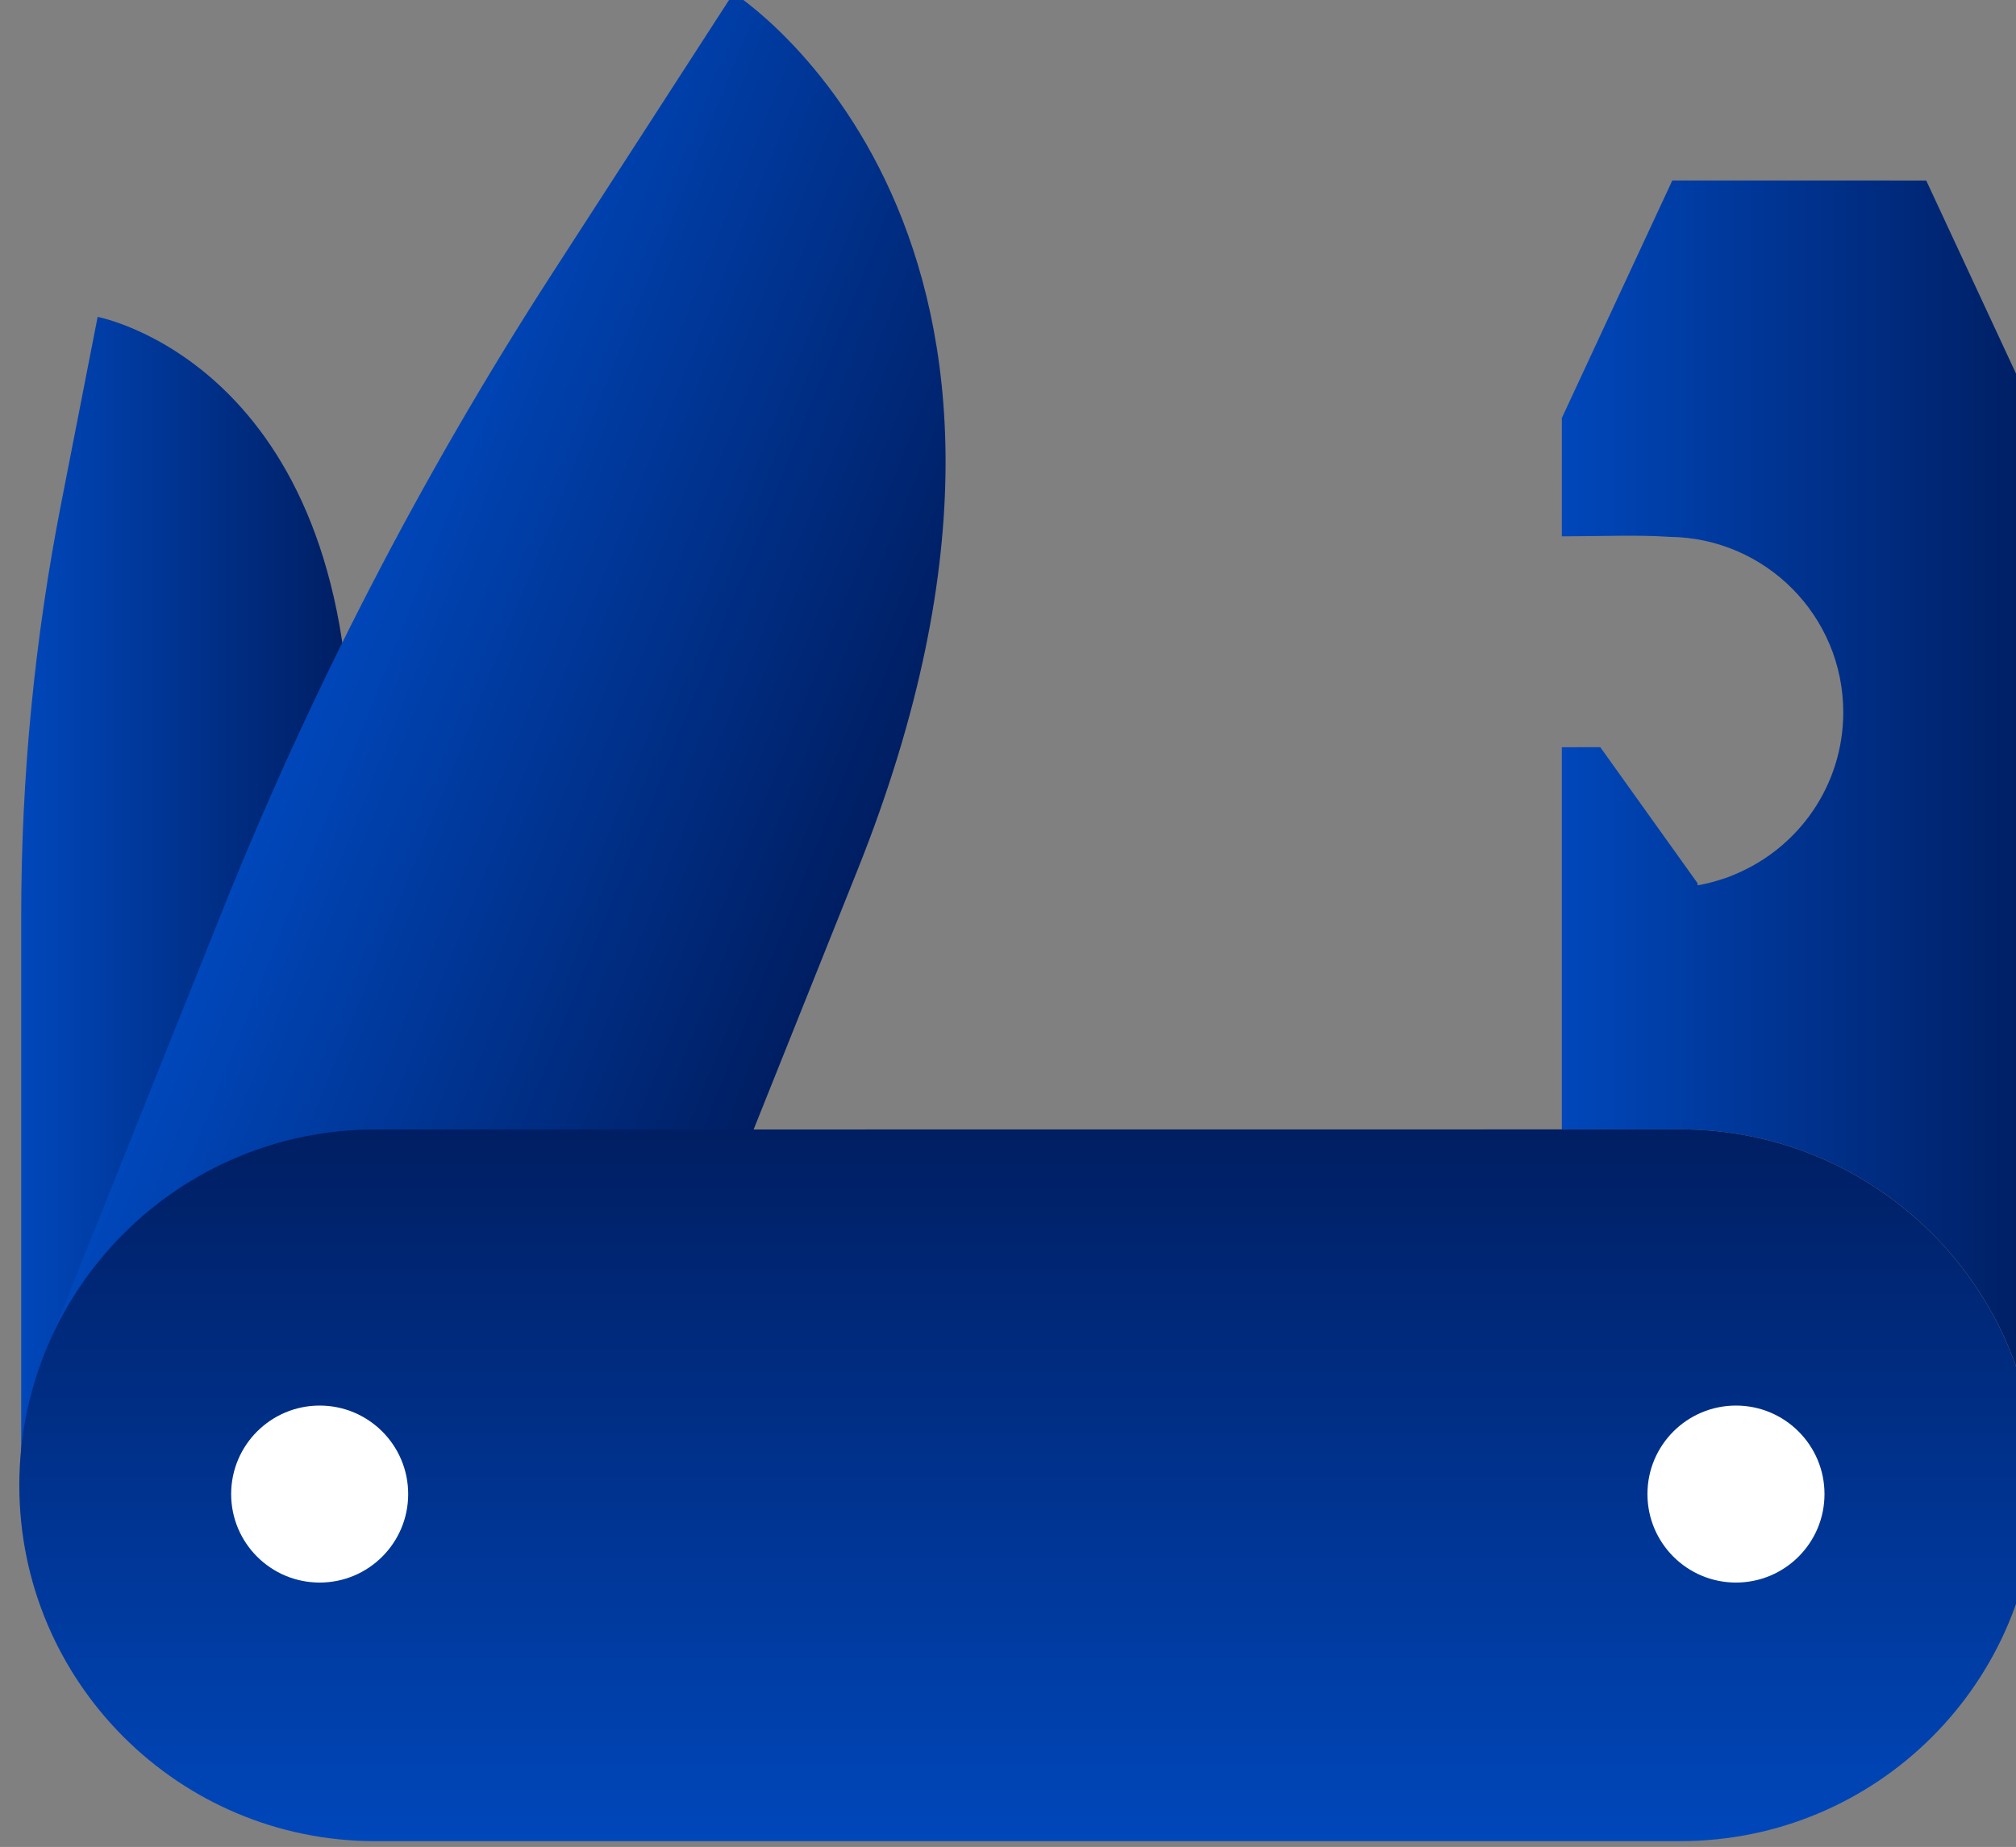 <?xml version="1.0" encoding="UTF-8" standalone="no"?>
<svg
   xmlns:dc="http://purl.org/dc/elements/1.1/"
   xmlns:cc="http://creativecommons.org/ns#"
   xmlns:rdf="http://www.w3.org/1999/02/22-rdf-syntax-ns#"
   xmlns:svg="http://www.w3.org/2000/svg"
   xmlns="http://www.w3.org/2000/svg"
   xmlns:sodipodi="http://sodipodi.sourceforge.net/DTD/sodipodi-0.dtd"
   xmlns:inkscape="http://www.inkscape.org/namespaces/inkscape"
   inkscape:version="1.0 (4035a4f, 2020-05-01)"
   sodipodi:docname="13.svg"
   id="svg4718"
   version="1.1"
   viewBox="0 0 37.494 34.359"
   height="34.359mm"
   width="37.494mm">
  <rect x="0" y="0" width="37.494" height="34.359" fill="#808080" stroke="none"/>
  <defs
     id="defs4712">
    <linearGradient
       x1="0"
       y1="0"
       x2="1"
       y2="0"
       gradientUnits="userSpaceOnUse"
       gradientTransform="matrix(77.314,0,0,-77.314,444.66,766.93)"
       spreadMethod="pad"
       id="linearGradient3582">
      <stop
         style="stop-opacity:1;stop-color:#001e62"
         offset="0"
         id="stop3578" />
      <stop
         style="stop-opacity:1;stop-color:#0047bb"
         offset="1"
         id="stop3580" />
    </linearGradient>
    <linearGradient
       x1="0"
       y1="0"
       x2="1"
       y2="0"
       gradientUnits="userSpaceOnUse"
       gradientTransform="matrix(77.314,0,0,-77.314,506.686,806.477)"
       spreadMethod="pad"
       id="linearGradient3602">
      <stop
         style="stop-opacity:1;stop-color:#001e62"
         offset="0"
         id="stop3598" />
      <stop
         style="stop-opacity:1;stop-color:#0047bb"
         offset="1"
         id="stop3600" />
    </linearGradient>
    <linearGradient
       x1="0"
       y1="0"
       x2="1"
       y2="0"
       gradientUnits="userSpaceOnUse"
       gradientTransform="matrix(-142.947,0,0,-142.947,835.999,786.703)"
       spreadMethod="pad"
       id="linearGradient2998">
      <stop
         style="stop-opacity:1;stop-color:#0047bb"
         offset="0"
         id="stop2994" />
      <stop
         style="stop-opacity:1;stop-color:#001e62"
         offset="1"
         id="stop2996" />
    </linearGradient>
    <linearGradient
       x1="0"
       y1="0"
       x2="1"
       y2="0"
       gradientUnits="userSpaceOnUse"
       gradientTransform="matrix(100.685,0,0,-100.685,949.802,749.911)"
       spreadMethod="pad"
       id="linearGradient2376">
      <stop
         style="stop-opacity:1;stop-color:#0047bb"
         offset="0"
         id="stop2372" />
      <stop
         style="stop-opacity:1;stop-color:#001e62"
         offset="1"
         id="stop2374" />
    </linearGradient>
    <linearGradient
       x1="0"
       y1="0"
       x2="1"
       y2="0"
       gradientUnits="userSpaceOnUse"
       gradientTransform="matrix(100.684,0,0,-100.684,949.802,786.703)"
       spreadMethod="pad"
       id="linearGradient2396">
      <stop
         style="stop-opacity:1;stop-color:#001e62"
         offset="0"
         id="stop2392" />
      <stop
         style="stop-opacity:1;stop-color:#0047bb"
         offset="1"
         id="stop2394" />
    </linearGradient>
    <linearGradient
       x1="0"
       y1="0"
       x2="1"
       y2="0"
       gradientUnits="userSpaceOnUse"
       gradientTransform="matrix(100.684,0,0,-100.684,949.802,823.495)"
       spreadMethod="pad"
       id="linearGradient2416">
      <stop
         style="stop-opacity:1;stop-color:#0047bb"
         offset="0"
         id="stop2412" />
      <stop
         style="stop-opacity:1;stop-color:#001e62"
         offset="1"
         id="stop2414" />
    </linearGradient>
    <clipPath
       clipPathUnits="userSpaceOnUse"
       id="clipPath2426">
      <path
         d="M 0,1080 H 1920 V 0 H 0 Z"
         id="path2424" />
    </clipPath>
    <linearGradient
       x1="0"
       y1="0"
       x2="1"
       y2="0"
       gradientUnits="userSpaceOnUse"
       gradientTransform="matrix(117.073,0,0,-117.073,1172.925,786.703)"
       spreadMethod="pad"
       id="linearGradient2468">
      <stop
         style="stop-opacity:1;stop-color:#001e62"
         offset="0"
         id="stop2464" />
      <stop
         style="stop-opacity:1;stop-color:#0047bb"
         offset="1"
         id="stop2466" />
    </linearGradient>
    <linearGradient
       x1="0"
       y1="0"
       x2="1"
       y2="0"
       gradientUnits="userSpaceOnUse"
       gradientTransform="matrix(79.429,0,0,-79.429,1409.974,786.703)"
       spreadMethod="pad"
       id="linearGradient2488">
      <stop
         style="stop-opacity:1;stop-color:#001e62"
         offset="0"
         id="stop2484" />
      <stop
         style="stop-opacity:1;stop-color:#0047bb"
         offset="1"
         id="stop2486" />
    </linearGradient>
    <clipPath
       clipPathUnits="userSpaceOnUse"
       id="clipPath2498">
      <path
         d="M 0,1080 H 1920 V 0 H 0 Z"
         id="path2496" />
    </clipPath>
    <linearGradient
       x1="0"
       y1="0"
       x2="1"
       y2="0"
       gradientUnits="userSpaceOnUse"
       gradientTransform="matrix(0,13.883,13.883,0,1434.045,734.578)"
       spreadMethod="pad"
       id="linearGradient2536">
      <stop
         style="stop-opacity:1;stop-color:#0047bb"
         offset="0"
         id="stop2532" />
      <stop
         style="stop-opacity:1;stop-color:#001e62"
         offset="1"
         id="stop2534" />
    </linearGradient>
    <linearGradient
       x1="0"
       y1="0"
       x2="1"
       y2="0"
       gradientUnits="userSpaceOnUse"
       gradientTransform="matrix(0,13.883,13.883,0,1444.58,734.578)"
       spreadMethod="pad"
       id="linearGradient2556">
      <stop
         style="stop-opacity:1;stop-color:#0047bb"
         offset="0"
         id="stop2552" />
      <stop
         style="stop-opacity:1;stop-color:#001e62"
         offset="1"
         id="stop2554" />
    </linearGradient>
    <linearGradient
       x1="0"
       y1="0"
       x2="1"
       y2="0"
       gradientUnits="userSpaceOnUse"
       gradientTransform="matrix(0,13.883,13.883,0,1455.113,734.578)"
       spreadMethod="pad"
       id="linearGradient2576">
      <stop
         style="stop-opacity:1;stop-color:#0047bb"
         offset="0"
         id="stop2572" />
      <stop
         style="stop-opacity:1;stop-color:#001e62"
         offset="1"
         id="stop2574" />
    </linearGradient>
    <clipPath
       clipPathUnits="userSpaceOnUse"
       id="clipPath2658">
      <path
         d="M 0,1080 H 1920 V 0 H 0 Z"
         id="path2656" />
    </clipPath>
    <linearGradient
       x1="0"
       y1="0"
       x2="1"
       y2="0"
       gradientUnits="userSpaceOnUse"
       gradientTransform="matrix(94.884,0,0,-94.884,240.716,493.308)"
       spreadMethod="pad"
       id="linearGradient2692">
      <stop
         style="stop-opacity:1;stop-color:#001e62"
         offset="0"
         id="stop2688" />
      <stop
         style="stop-opacity:1;stop-color:#0047bb"
         offset="1"
         id="stop2690" />
    </linearGradient>
    <clipPath
       clipPathUnits="userSpaceOnUse"
       id="clipPath2702">
      <path
         d="M 0,1080 H 1920 V 0 H 0 Z"
         id="path2700" />
    </clipPath>
    <linearGradient
       x1="0"
       y1="0"
       x2="1"
       y2="0"
       gradientUnits="userSpaceOnUse"
       gradientTransform="matrix(92.596,0,0,-92.596,203.275,542.167)"
       spreadMethod="pad"
       id="linearGradient2648">
      <stop
         style="stop-opacity:1;stop-color:#001e62"
         offset="0"
         id="stop2644" />
      <stop
         style="stop-opacity:1;stop-color:#0047bb"
         offset="1"
         id="stop2646" />
    </linearGradient>
    <linearGradient
       x1="0"
       y1="0"
       x2="1"
       y2="0"
       gradientUnits="userSpaceOnUse"
       gradientTransform="matrix(135.048,0,0,-135.048,446.806,530.137)"
       spreadMethod="pad"
       id="linearGradient3326">
      <stop
         style="stop-opacity:1;stop-color:#001e62"
         offset="0"
         id="stop3322" />
      <stop
         style="stop-opacity:1;stop-color:#0047bb"
         offset="1"
         id="stop3324" />
    </linearGradient>
    <clipPath
       clipPathUnits="userSpaceOnUse"
       id="clipPath3336">
      <path
         d="M 0,1080 H 1920 V 0 H 0 Z"
         id="path3334" />
    </clipPath>
    <clipPath
       clipPathUnits="userSpaceOnUse"
       id="clipPath3304">
      <path
         d="M 0,1080 H 1920 V 0 H 0 Z"
         id="path3302" />
    </clipPath>
    <linearGradient
       x1="0"
       y1="0"
       x2="1"
       y2="0"
       gradientUnits="userSpaceOnUse"
       gradientTransform="matrix(64.636,0,0,-64.636,732.208,530.137)"
       spreadMethod="pad"
       id="linearGradient3294">
      <stop
         style="stop-opacity:1;stop-color:#001e62"
         offset="0"
         id="stop3290" />
      <stop
         style="stop-opacity:1;stop-color:#0047bb"
         offset="1"
         id="stop3292" />
    </linearGradient>
    <clipPath
       clipPathUnits="userSpaceOnUse"
       id="clipPath3336-1">
      <path
         d="M 0,1080 H 1920 V 0 H 0 Z"
         id="path3334-9" />
    </clipPath>
    <linearGradient
       x1="0"
       y1="0"
       x2="1"
       y2="0"
       gradientUnits="userSpaceOnUse"
       gradientTransform="matrix(64.167,0,0,-64.167,932.215,530.137)"
       spreadMethod="pad"
       id="linearGradient2740">
      <stop
         style="stop-opacity:1;stop-color:#0047bb"
         offset="0"
         id="stop2736" />
      <stop
         style="stop-opacity:1;stop-color:#001e62"
         offset="1"
         id="stop2738" />
    </linearGradient>
    <linearGradient
       x1="0"
       y1="0"
       x2="1"
       y2="0"
       gradientUnits="userSpaceOnUse"
       gradientTransform="matrix(-64.167,0,0,-64.167,1068.073,530.137)"
       spreadMethod="pad"
       id="linearGradient2760">
      <stop
         style="stop-opacity:1;stop-color:#0047bb"
         offset="0"
         id="stop2756" />
      <stop
         style="stop-opacity:1;stop-color:#001e62"
         offset="1"
         id="stop2758" />
    </linearGradient>
    <clipPath
       clipPathUnits="userSpaceOnUse"
       id="clipPath2770">
      <path
         d="M 0,1080 H 1920 V 0 H 0 Z"
         id="path2768" />
    </clipPath>
    <linearGradient
       x1="0"
       y1="0"
       x2="1"
       y2="0"
       gradientUnits="userSpaceOnUse"
       gradientTransform="matrix(104.352,0,0,-104.352,1179.286,530.137)"
       spreadMethod="pad"
       id="linearGradient2794">
      <stop
         style="stop-opacity:1;stop-color:#0047bb"
         offset="0"
         id="stop2790" />
      <stop
         style="stop-opacity:1;stop-color:#001e62"
         offset="1"
         id="stop2792" />
    </linearGradient>
    <clipPath
       clipPathUnits="userSpaceOnUse"
       id="clipPath2804">
      <path
         d="M 0,1080 H 1920 V 0 H 0 Z"
         id="path2802" />
    </clipPath>
    <linearGradient
       x1="0"
       y1="0"
       x2="1"
       y2="0"
       gradientUnits="userSpaceOnUse"
       gradientTransform="matrix(0,9.455,9.455,0,1212.07,477.961)"
       spreadMethod="pad"
       id="linearGradient2826">
      <stop
         style="stop-opacity:1;stop-color:#0047bb"
         offset="0"
         id="stop2822" />
      <stop
         style="stop-opacity:1;stop-color:#001e62"
         offset="1"
         id="stop2824" />
    </linearGradient>
    <linearGradient
       x1="0"
       y1="0"
       x2="1"
       y2="0"
       gradientUnits="userSpaceOnUse"
       gradientTransform="matrix(0,9.455,9.455,0,1225.128,477.961)"
       spreadMethod="pad"
       id="linearGradient2846">
      <stop
         style="stop-opacity:1;stop-color:#0047bb"
         offset="0"
         id="stop2842" />
      <stop
         style="stop-opacity:1;stop-color:#001e62"
         offset="1"
         id="stop2844" />
    </linearGradient>
    <linearGradient
       x1="0"
       y1="0"
       x2="1"
       y2="0"
       gradientUnits="userSpaceOnUse"
       gradientTransform="matrix(0,9.455,9.455,0,1238.187,477.961)"
       spreadMethod="pad"
       id="linearGradient2866">
      <stop
         style="stop-opacity:1;stop-color:#0047bb"
         offset="0"
         id="stop2862" />
      <stop
         style="stop-opacity:1;stop-color:#001e62"
         offset="1"
         id="stop2864" />
    </linearGradient>
    <linearGradient
       x1="0"
       y1="0"
       x2="1"
       y2="0"
       gradientUnits="userSpaceOnUse"
       gradientTransform="matrix(0,9.455,9.455,0,1251.246,477.961)"
       spreadMethod="pad"
       id="linearGradient2886">
      <stop
         style="stop-opacity:1;stop-color:#0047bb"
         offset="0"
         id="stop2882" />
      <stop
         style="stop-opacity:1;stop-color:#001e62"
         offset="1"
         id="stop2884" />
    </linearGradient>
    <clipPath
       clipPathUnits="userSpaceOnUse"
       id="clipPath2896">
      <path
         d="M 0,1080 H 1920 V 0 H 0 Z"
         id="path2894" />
    </clipPath>
    <linearGradient
       x1="0"
       y1="0"
       x2="1"
       y2="0"
       gradientUnits="userSpaceOnUse"
       gradientTransform="matrix(0,9.455,9.455,0,1250.854,572.858)"
       spreadMethod="pad"
       id="linearGradient2918">
      <stop
         style="stop-opacity:1;stop-color:#001e62"
         offset="0"
         id="stop2914" />
      <stop
         style="stop-opacity:1;stop-color:#0047bb"
         offset="1"
         id="stop2916" />
    </linearGradient>
    <linearGradient
       x1="0"
       y1="0"
       x2="1"
       y2="0"
       gradientUnits="userSpaceOnUse"
       gradientTransform="matrix(0,9.455,9.455,0,1237.795,572.858)"
       spreadMethod="pad"
       id="linearGradient2938">
      <stop
         style="stop-opacity:1;stop-color:#001e62"
         offset="0"
         id="stop2934" />
      <stop
         style="stop-opacity:1;stop-color:#0047bb"
         offset="1"
         id="stop2936" />
    </linearGradient>
    <linearGradient
       x1="0"
       y1="0"
       x2="1"
       y2="0"
       gradientUnits="userSpaceOnUse"
       gradientTransform="matrix(0,9.455,9.455,0,1224.736,572.858)"
       spreadMethod="pad"
       id="linearGradient2958">
      <stop
         style="stop-opacity:1;stop-color:#001e62"
         offset="0"
         id="stop2954" />
      <stop
         style="stop-opacity:1;stop-color:#0047bb"
         offset="1"
         id="stop2956" />
    </linearGradient>
    <linearGradient
       x1="0"
       y1="0"
       x2="1"
       y2="0"
       gradientUnits="userSpaceOnUse"
       gradientTransform="matrix(0,9.455,9.455,0,1211.678,572.858)"
       spreadMethod="pad"
       id="linearGradient2978">
      <stop
         style="stop-opacity:1;stop-color:#001e62"
         offset="0"
         id="stop2974" />
      <stop
         style="stop-opacity:1;stop-color:#0047bb"
         offset="1"
         id="stop2976" />
    </linearGradient>
    <linearGradient
       x1="0"
       y1="0"
       x2="1"
       y2="0"
       gradientUnits="userSpaceOnUse"
       gradientTransform="matrix(100.727,0,0,-100.727,1399.325,530.137)"
       spreadMethod="pad"
       id="linearGradient2448">
      <stop
         style="stop-opacity:1;stop-color:#001e62"
         offset="0"
         id="stop2444" />
      <stop
         style="stop-opacity:1;stop-color:#0047bb"
         offset="1"
         id="stop2446" />
    </linearGradient>
    <linearGradient
       x1="0"
       y1="0"
       x2="1"
       y2="0"
       gradientUnits="userSpaceOnUse"
       gradientTransform="matrix(17.344,0,0,-17.344,1615.163,531.815)"
       spreadMethod="pad"
       id="linearGradient3486">
      <stop
         style="stop-opacity:1;stop-color:#0047bb"
         offset="0"
         id="stop3482" />
      <stop
         style="stop-opacity:1;stop-color:#001e62"
         offset="1"
         id="stop3484" />
    </linearGradient>
    <linearGradient
       x1="0"
       y1="0"
       x2="1"
       y2="0"
       gradientUnits="userSpaceOnUse"
       gradientTransform="matrix(28.101,-11.251,-11.251,-28.101,1629.808,545.523)"
       spreadMethod="pad"
       id="linearGradient3506">
      <stop
         style="stop-opacity:1;stop-color:#0047bb"
         offset="0"
         id="stop3502" />
      <stop
         style="stop-opacity:1;stop-color:#001e62"
         offset="1"
         id="stop3504" />
    </linearGradient>
    <linearGradient
       x1="0"
       y1="0"
       x2="1"
       y2="0"
       gradientUnits="userSpaceOnUse"
       gradientTransform="matrix(25.005,-0.003,-0.003,-25.005,1696.33,539.519)"
       spreadMethod="pad"
       id="linearGradient3526">
      <stop
         style="stop-opacity:1;stop-color:#0047bb"
         offset="0"
         id="stop3522" />
      <stop
         style="stop-opacity:1;stop-color:#001e62"
         offset="1"
         id="stop3524" />
    </linearGradient>
    <linearGradient
       x1="0"
       y1="0"
       x2="1"
       y2="0"
       gradientUnits="userSpaceOnUse"
       gradientTransform="matrix(0,37.51,37.51,0,1668.197,486.38)"
       spreadMethod="pad"
       id="linearGradient3546">
      <stop
         style="stop-opacity:1;stop-color:#0047bb"
         offset="0"
         id="stop3542" />
      <stop
         style="stop-opacity:1;stop-color:#001e62"
         offset="1"
         id="stop3544" />
    </linearGradient>
    <clipPath
       clipPathUnits="userSpaceOnUse"
       id="clipPath3556">
      <path
         d="M 0,1080 H 1920 V 0 H 0 Z"
         id="path3554" />
    </clipPath>
  </defs>
  <sodipodi:namedview
     showguides="false"
     inkscape:window-maximized="0"
     inkscape:window-y="23"
     inkscape:window-x="0"
     inkscape:window-height="1555"
     inkscape:window-width="1920"
     showgrid="false"
     inkscape:document-rotation="0"
     inkscape:current-layer="layer1"
     inkscape:document-units="mm"
     inkscape:cy="-1699.1828"
     inkscape:cx="-1783.5964"
     inkscape:zoom="0.35"
     inkscape:pageshadow="2"
     inkscape:pageopacity="0.0"
     borderopacity="1.0"
     bordercolor="#666666"
     pagecolor="#ffffff"
     id="base" />
  <g
     transform="translate(-93.134,-102.261)"
     id="layer1"
     inkscape:groupmode="layer"
     inkscape:label="Layer 1">
    <g
       transform="matrix(0.353,0,0,-0.353,-476.624,308.204)"
       id="g3470">
      <g
         id="g3472">
        <g
           id="g3478">
          <g
             id="g3480">
            <path
               d="m 1617.258,556.827 c -1.393,-7.128 -2.095,-14.374 -2.095,-21.637 v 0 -30.145 l 17.345,-8.123 v 46.556 c 0,20.751 -13.319,23.229 -13.319,23.229 v 0 z"
               style="fill:url(#linearGradient3486);stroke:none"
               id="path3488" />
          </g>
        </g>
      </g>
    </g>
    <g
       transform="matrix(0.353,0,0,-0.353,-476.624,308.204)"
       id="g3490">
      <g
         id="g3492">
        <g
           id="g3498">
          <g
             id="g3500">
            <path
               d="m 1643.155,569.022 c -6.88,-10.644 -12.719,-21.929 -17.429,-33.696 v 0 l -9.65,-24.099 c -1.363,-3.405 0.259,-7.272 3.64,-8.687 v 0 l 21.831,-9.133 c 0,0 4.194,10.475 17.655,44.095 v 0 c 13.461,33.621 -6.509,46.274 -6.509,46.274 v 0 z"
               style="fill:url(#linearGradient3506);stroke:none"
               id="path3508" />
          </g>
        </g>
      </g>
    </g>
    <g
       transform="matrix(0.353,0,0,-0.353,-476.624,308.204)"
       id="g3510">
      <g
         id="g3512">
        <g
           id="g3518">
          <g
             id="g3520">
            <path
               d="m 1696.333,561.394 -10e-4,-6.251 c 2.044,0 3.971,0.089 5.675,-0.027 v 0 c 5.064,-0.054 9.153,-4.171 9.153,-9.247 v 0 c -10e-4,-3.852 -2.36,-7.146 -5.707,-8.538 v 0 c -0.09,-0.043 -0.178,-0.076 -0.266,-0.11 v 0 c -0.052,-0.02 -0.102,-0.042 -0.155,-0.061 v 0 c -0.055,-0.018 -0.108,-0.034 -0.162,-0.051 v 0 c -0.448,-0.151 -0.908,-0.275 -1.383,-0.357 v 0 l -0.012,0.142 c 0,0 -0.01,0 -0.014,-10e-4 v 0 l -5.104,7.14 -2.026,-0.004 v -20.137 l 6.252,-0.001 c 10.359,0 18.752,-8.397 18.751,-18.754 v 0 l 0.01,56.253 -5.813,12.505 -13.378,0.002 -5.814,-12.503 z"
               style="fill:url(#linearGradient3526);stroke:none"
               id="path3528" />
          </g>
        </g>
      </g>
    </g>
    <g
       transform="matrix(0.353,0,0,-0.353,-476.624,308.204)"
       id="g3530">
      <g
         id="g3532">
        <g
           id="g3538">
          <g
             id="g3540">
            <path
               d="m 1633.817,523.884 c -10.359,0 -18.754,-8.393 -18.754,-18.751 v 0 c 0,-10.356 8.395,-18.753 18.754,-18.753 v 0 l 68.762,0.002 c 10.359,0 18.752,8.395 18.752,18.755 v 0 c 0,10.357 -8.393,18.753 -18.752,18.753 v 0 z"
               style="fill:url(#linearGradient3546);stroke:none"
               id="path3548" />
          </g>
        </g>
      </g>
    </g>
    <g
       transform="matrix(0.353,0,0,-0.353,-476.624,308.204)"
       id="g3550">
      <g
         id="g3552"
         clip-path="url(#clipPath3556)">
        <g
           id="g3558"
           transform="translate(1635.551,504.671)">
          <path
             d="m 0,0 c 0,-2.575 -2.088,-4.663 -4.663,-4.663 -2.576,0 -4.664,2.088 -4.664,4.663 0,2.576 2.088,4.664 4.664,4.664 C -2.088,4.664 0,2.576 0,0"
             style="fill:#ffffff;fill-opacity:1;fill-rule:nonzero;stroke:none"
             id="path3560" />
        </g>
        <g
           id="g3562"
           transform="translate(1710.171,504.671)">
          <path
             d="m 0,0 c 0,-2.575 -2.089,-4.663 -4.664,-4.663 -2.576,0 -4.664,2.088 -4.664,4.663 0,2.576 2.088,4.664 4.664,4.664 C -2.089,4.664 0,2.576 0,0"
             style="fill:#ffffff;fill-opacity:1;fill-rule:nonzero;stroke:none"
             id="path3564" />
        </g>
      </g>
    </g>
  </g>
</svg>
